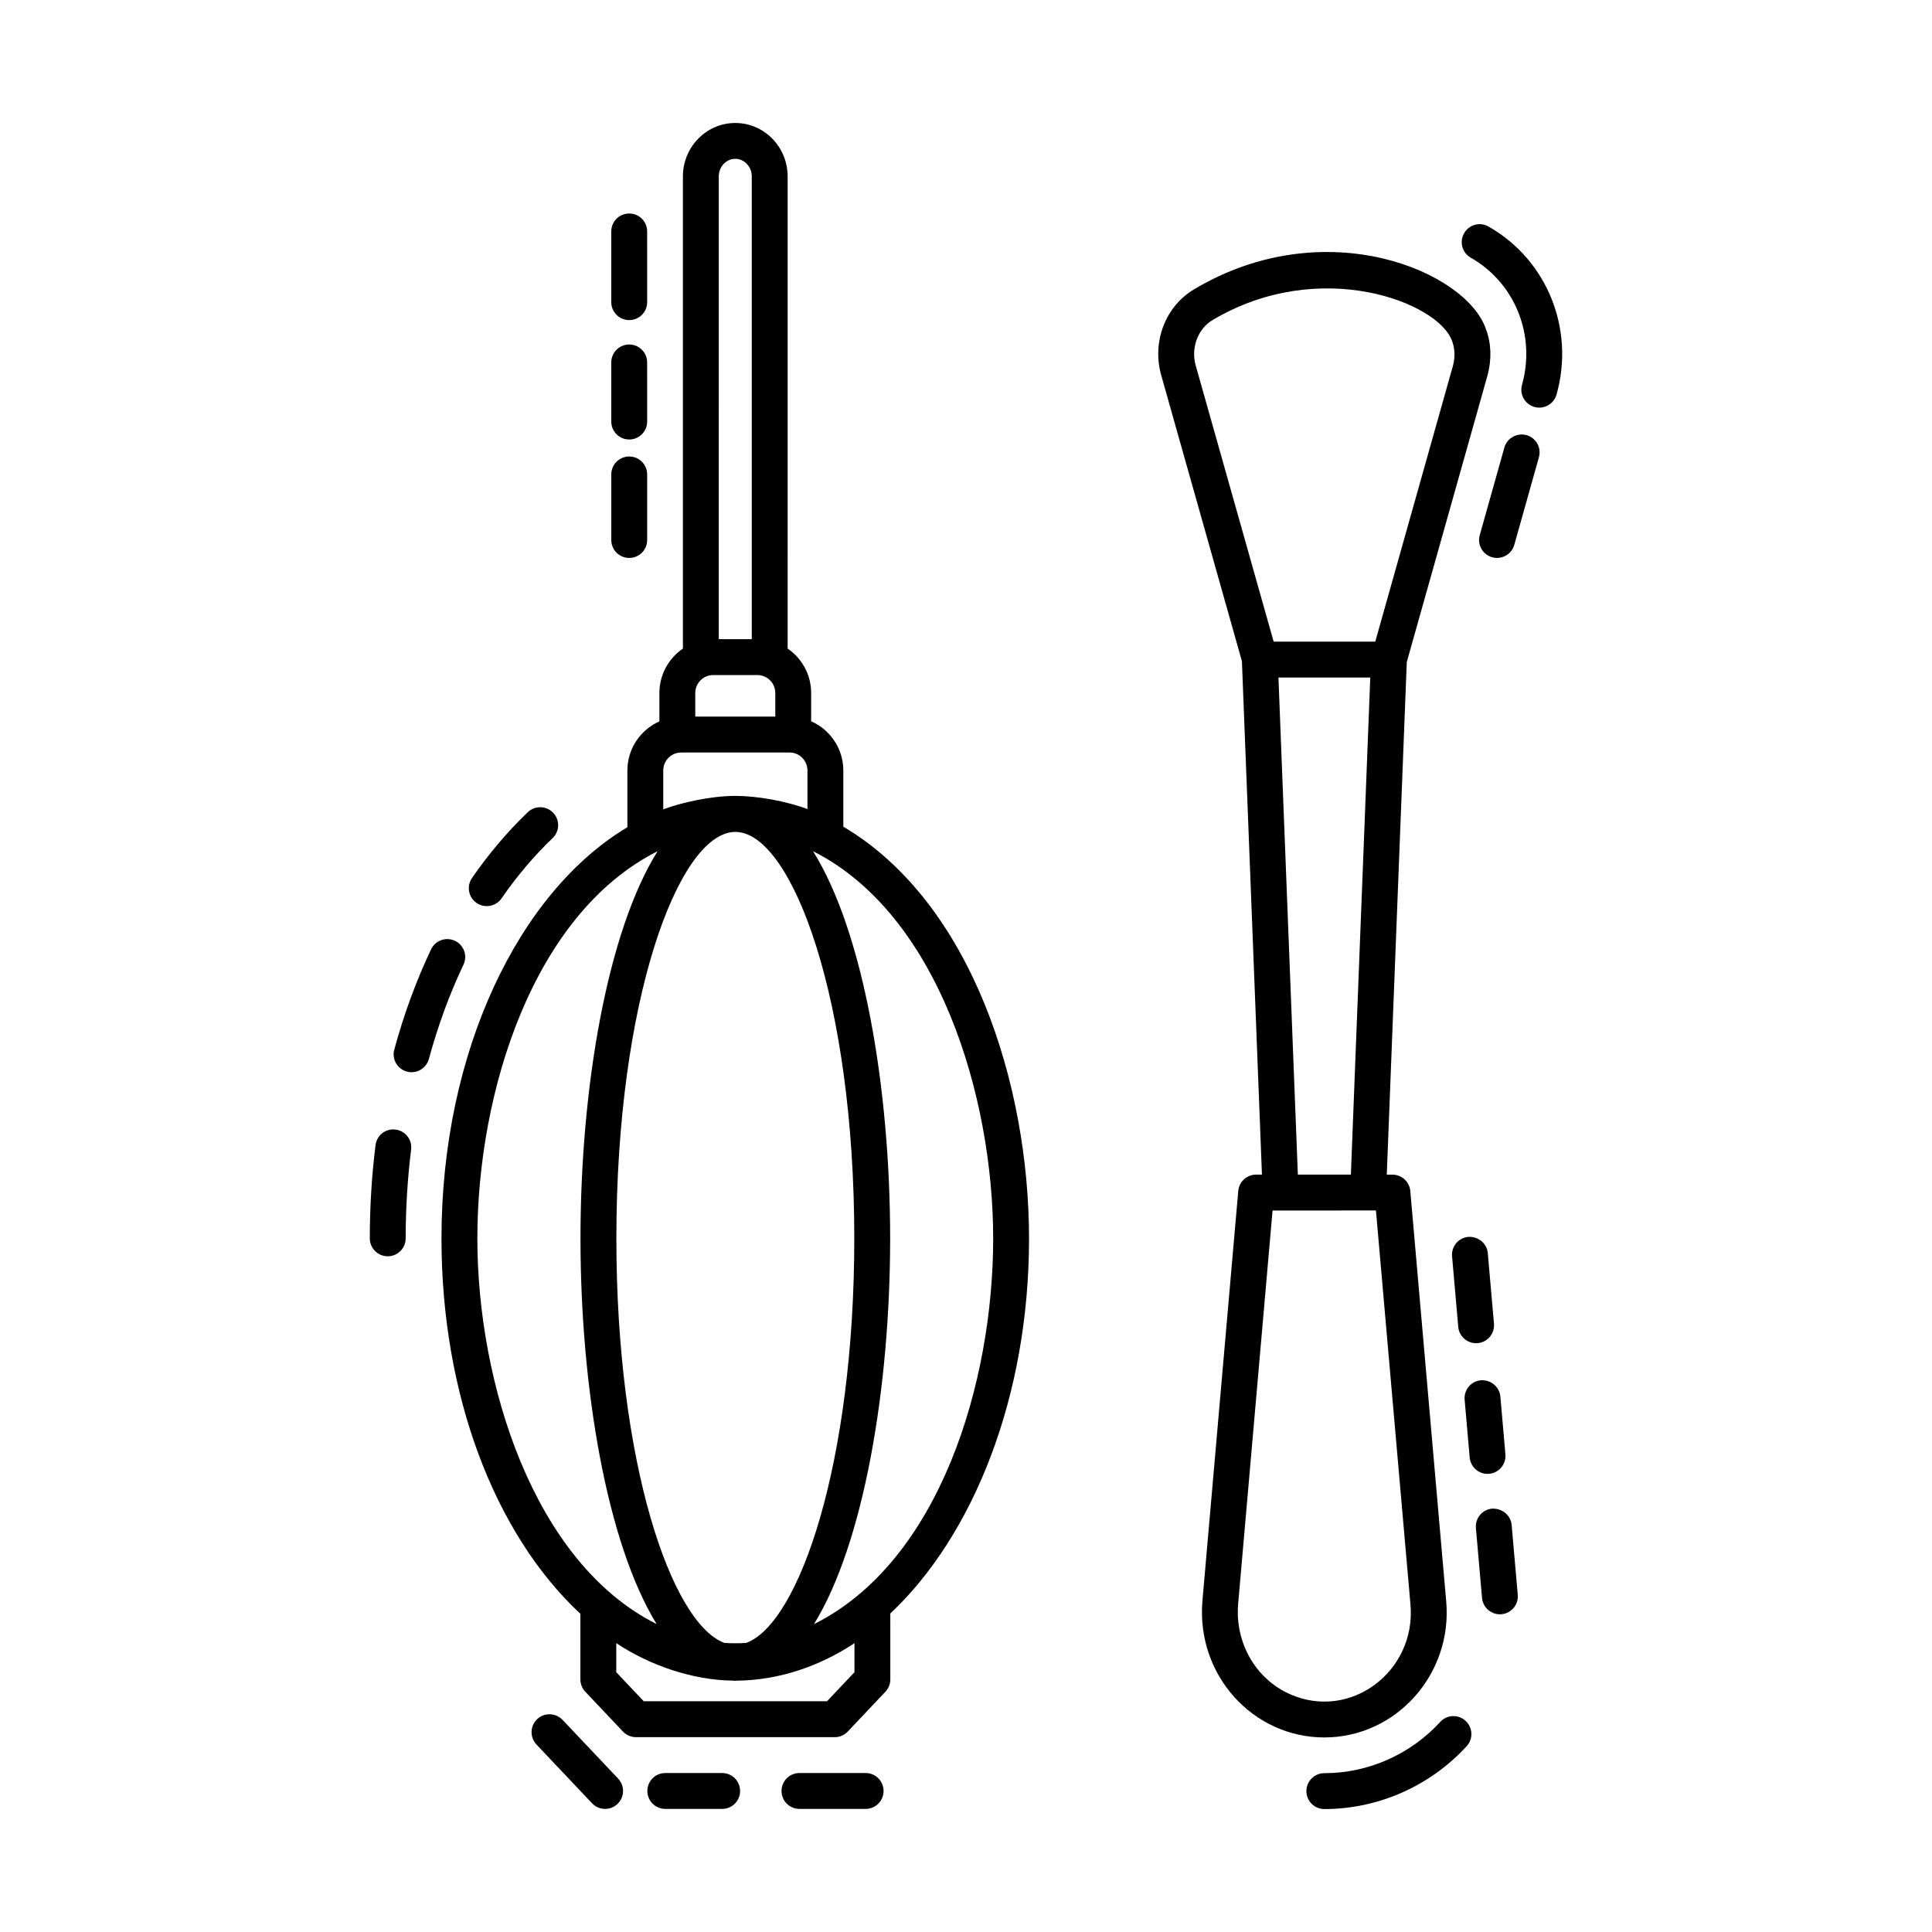 <?xml version="1.0" encoding="UTF-8"?>
<!-- Uploaded to: SVG Repo, www.svgrepo.com, Generator: SVG Repo Mixer Tools -->
<svg fill="#000000" width="800px" height="800px" version="1.1" viewBox="144 144 512 512" xmlns="http://www.w3.org/2000/svg">
 <g>
  <path d="m310.75 228.83c2.629 0 4.754-2.125 4.754-4.754l-0.004-18.742c0-2.629-2.125-4.754-4.754-4.754-2.629 0-4.754 2.125-4.754 4.754v18.742c0.004 2.629 2.129 4.754 4.758 4.754z"/>
  <path d="m310.75 260.47c2.629 0 4.754-2.125 4.754-4.754l-0.004-15.668c0-2.629-2.125-4.754-4.754-4.754-2.629 0-4.754 2.125-4.754 4.754v15.668c0.004 2.629 2.129 4.754 4.758 4.754z"/>
  <path d="m310.75 291.86c2.629 0 4.754-2.125 4.754-4.754v-17.379c0-2.629-2.125-4.754-4.754-4.754s-4.754 2.125-4.754 4.754v17.379c0 2.629 2.125 4.754 4.754 4.754z"/>
  <path d="m293.08 599.78c-1.809-1.895-4.812-1.988-6.723-0.188-1.906 1.801-1.992 4.809-0.188 6.723l14.738 15.578c0.938 0.984 2.195 1.484 3.453 1.484 1.176 0 2.348-0.426 3.269-1.301 1.906-1.801 1.992-4.809 0.188-6.723z"/>
  <path d="m335.38 613.87h-15.07c-2.629 0-4.754 2.125-4.754 4.754s2.125 4.754 4.754 4.754h15.07c2.629 0 4.754-2.125 4.754-4.754-0.004-2.629-2.129-4.754-4.754-4.754z"/>
  <path d="m373.4 613.87h-17.531c-2.629 0-4.754 2.125-4.754 4.754s2.125 4.754 4.754 4.754h17.531c2.629 0 4.754-2.125 4.754-4.754-0.004-2.629-2.129-4.754-4.754-4.754z"/>
  <path d="m276.91 382.08c4.113-5.949 8.664-11.316 13.535-15.969 1.898-1.809 1.969-4.816 0.156-6.711-1.809-1.914-4.816-1.969-6.723-0.168-5.332 5.098-10.309 10.965-14.789 17.441-1.496 2.164-0.953 5.113 1.207 6.609 2.144 1.496 5.121 0.965 6.613-1.203z"/>
  <path d="m264.57 393.32c-2.383-1.105-5.207-0.113-6.332 2.266-3.926 8.27-7.207 17.211-9.75 26.566-0.691 2.523 0.805 5.144 3.336 5.828 2.602 0.691 5.16-0.855 5.836-3.344 2.398-8.809 5.481-17.219 9.168-24.988 1.125-2.367 0.113-5.195-2.258-6.328z"/>
  <path d="m248.82 443.35c-2.641-0.352-4.977 1.523-5.301 4.133-1.008 8.086-1.52 16.395-1.52 24.691 0 2.629 2.125 4.754 4.754 4.754s4.754-2.125 4.754-4.754c0-7.898 0.488-15.816 1.445-23.523 0.324-2.602-1.523-4.977-4.133-5.301z"/>
  <path d="m367.49 363.07v-14.891c0-5.82-3.516-10.82-8.527-13.035v-7.5c0-4.883-2.473-9.195-6.231-11.77l0.004-125.12c0-7.809-6.223-14.164-13.879-14.164-7.652 0-13.879 6.359-13.879 14.164v125.13c-3.754 2.57-6.231 6.883-6.231 11.77v7.519c-4.988 2.223-8.484 7.207-8.484 13.012v15.039c-28.809 17.219-49.266 59.535-49.266 109 0 41.199 13.961 78.176 36.812 99.453v17.383c0 1.215 0.465 2.387 1.301 3.269l9.984 10.555c0.902 0.945 2.148 1.484 3.453 1.484h52.664c1.309 0 2.559-0.539 3.453-1.484l9.98-10.555c0.836-0.883 1.301-2.051 1.301-3.269l-0.004-17.461c22.031-20.723 36.766-57.461 36.766-99.371 0-40.785-15.18-89.008-49.219-109.15zm-18.031-35.422v6.258h-21.203v-6.258c0-2.617 2.129-4.754 4.754-4.754h11.695c2.621 0 4.754 2.133 4.754 4.754zm-14.973-136.9c0-2.57 1.965-4.66 4.371-4.66 2.41 0 4.371 2.09 4.371 4.66v122.63h-8.746zm-14.715 167.74v-10.312c0-2.617 2.129-4.754 4.754-4.754h28.707c2.621 0 4.754 2.137 4.754 4.754v10.234c-5.621-2.102-13.219-3.473-18.992-3.488-0.043 0-0.078-0.016-0.121-0.016s-0.082 0.016-0.125 0.016c-6.367 0.016-14.27 1.781-18.977 3.566zm50.625 113.69c0 59.41-14.539 101.96-28.625 107.21-1.938 0.125-3.867 0.125-5.805 0-14.086-5.246-28.621-47.797-28.621-107.21 0-62.949 16.32-106.93 31.129-107.7 0.262-0.004 0.523-0.004 0.785 0 14.812 0.762 31.137 44.742 31.137 107.7zm-99.891 0.035c0-38.863 14.777-86.023 47.762-102.63-13.363 21.352-20.43 62.809-20.43 102.59 0 39.543 6.973 80.758 20.176 102.22-32.688-16.371-47.508-64.035-47.508-102.19zm99.934 107.24v7.703l-7.273 7.695h-48.57l-7.277-7.695v-7.703c8.551 5.699 20.039 9.848 31.105 9.934 0.152 0.004 0.293 0.062 0.449 0.062 0.148 0 0.285-0.059 0.434-0.062 11.164-0.094 22.062-3.883 31.133-9.934zm-10.723-5.043c13.207-21.461 20.184-62.684 20.184-102.23 0-39.789-7.07-81.254-20.434-102.6 33.375 16.828 47.738 65.219 47.738 102.64 0 37.844-13.984 85.441-47.488 102.2z"/>
  <path d="m548.54 259.31c-2.512-0.676-5.152 0.77-5.863 3.285l-6.527 23.219c-0.711 2.535 0.762 5.152 3.289 5.867 2.531 0.707 5.152-0.77 5.863-3.285l6.527-23.219c0.715-2.531-0.758-5.152-3.289-5.867z"/>
  <path d="m538.48 204.04c-2.297-1.328-5.195-0.5-6.481 1.781-1.301 2.285-0.5 5.18 1.781 6.481 11.691 6.648 17.27 20.496 13.57 33.688-0.711 2.523 0.766 5.152 3.289 5.859 2.531 0.707 5.152-0.766 5.863-3.297 4.887-17.395-2.527-35.703-18.023-44.512z"/>
  <path d="m525.67 600.33c-7.91 8.633-19.102 13.582-30.707 13.582-2.629 0-4.754 2.125-4.754 4.754 0 2.629 2.125 4.754 4.754 4.754 14.262 0 28.012-6.07 37.719-16.664 1.773-1.941 1.645-4.938-0.293-6.711-1.945-1.797-4.945-1.648-6.719 0.285z"/>
  <path d="m539.45 543.8c-2.617 0.23-4.555 2.535-4.32 5.152l1.625 18.52c0.219 2.469 2.293 4.336 4.731 4.336 0.141 0 0.277-0.008 0.418-0.02 2.617-0.23 4.555-2.535 4.32-5.152l-1.625-18.52c-0.234-2.606-2.555-4.406-5.148-4.316z"/>
  <path d="m538.63 534.57c2.617-0.23 4.547-2.535 4.32-5.152l-1.34-15.316c-0.227-2.609-2.57-4.492-5.148-4.316-2.617 0.23-4.547 2.535-4.32 5.152l1.34 15.316c0.219 2.469 2.293 4.336 4.731 4.336 0.141 0 0.281-0.008 0.418-0.02z"/>
  <path d="m530.45 495.63c0.219 2.469 2.293 4.336 4.731 4.336 0.141 0 0.277-0.008 0.418-0.02 2.617-0.23 4.547-2.535 4.32-5.152l-1.637-18.695c-0.227-2.609-2.5-4.438-5.148-4.316-2.617 0.23-4.547 2.535-4.32 5.152z"/>
  <path d="m527.25 568.28-9.504-108.63c-0.207-2.461-2.266-4.356-4.734-4.356h-1.5l5.301-135.85 21.422-76.059c1.137-4.297 0.945-8.598-0.484-12.262-5.191-15.145-42.391-31.145-77.133-10.555-7.672 4.465-11.352 13.785-8.93 22.707l21.434 75.961 5.309 136.05h-1.543c-2.465 0-4.519 1.883-4.734 4.336l-9.504 108.68c-1.637 19.723 13.496 36.141 32.301 36.141 19.047 0 34.074-16.797 32.301-36.168zm-61.824-339.51c28.418-16.848 59.855-4.613 63.395 5.617 0.75 1.93 0.824 4.269 0.238 6.5l-20.598 73.148h-26.93l-20.688-73.289c-1.266-4.664 0.652-9.684 4.582-11.977zm17.375 94.789h24.336l-5.141 131.73h-14.051zm-10.684 245.55 9.125-104.31c8.281 0.008 30.016-0.023 27.398 0l9.141 104.33c1.629 17.715-15.863 31-31.938 23.84-9.062-4.004-14.578-13.602-13.727-23.859z"/>
 </g>
</svg>